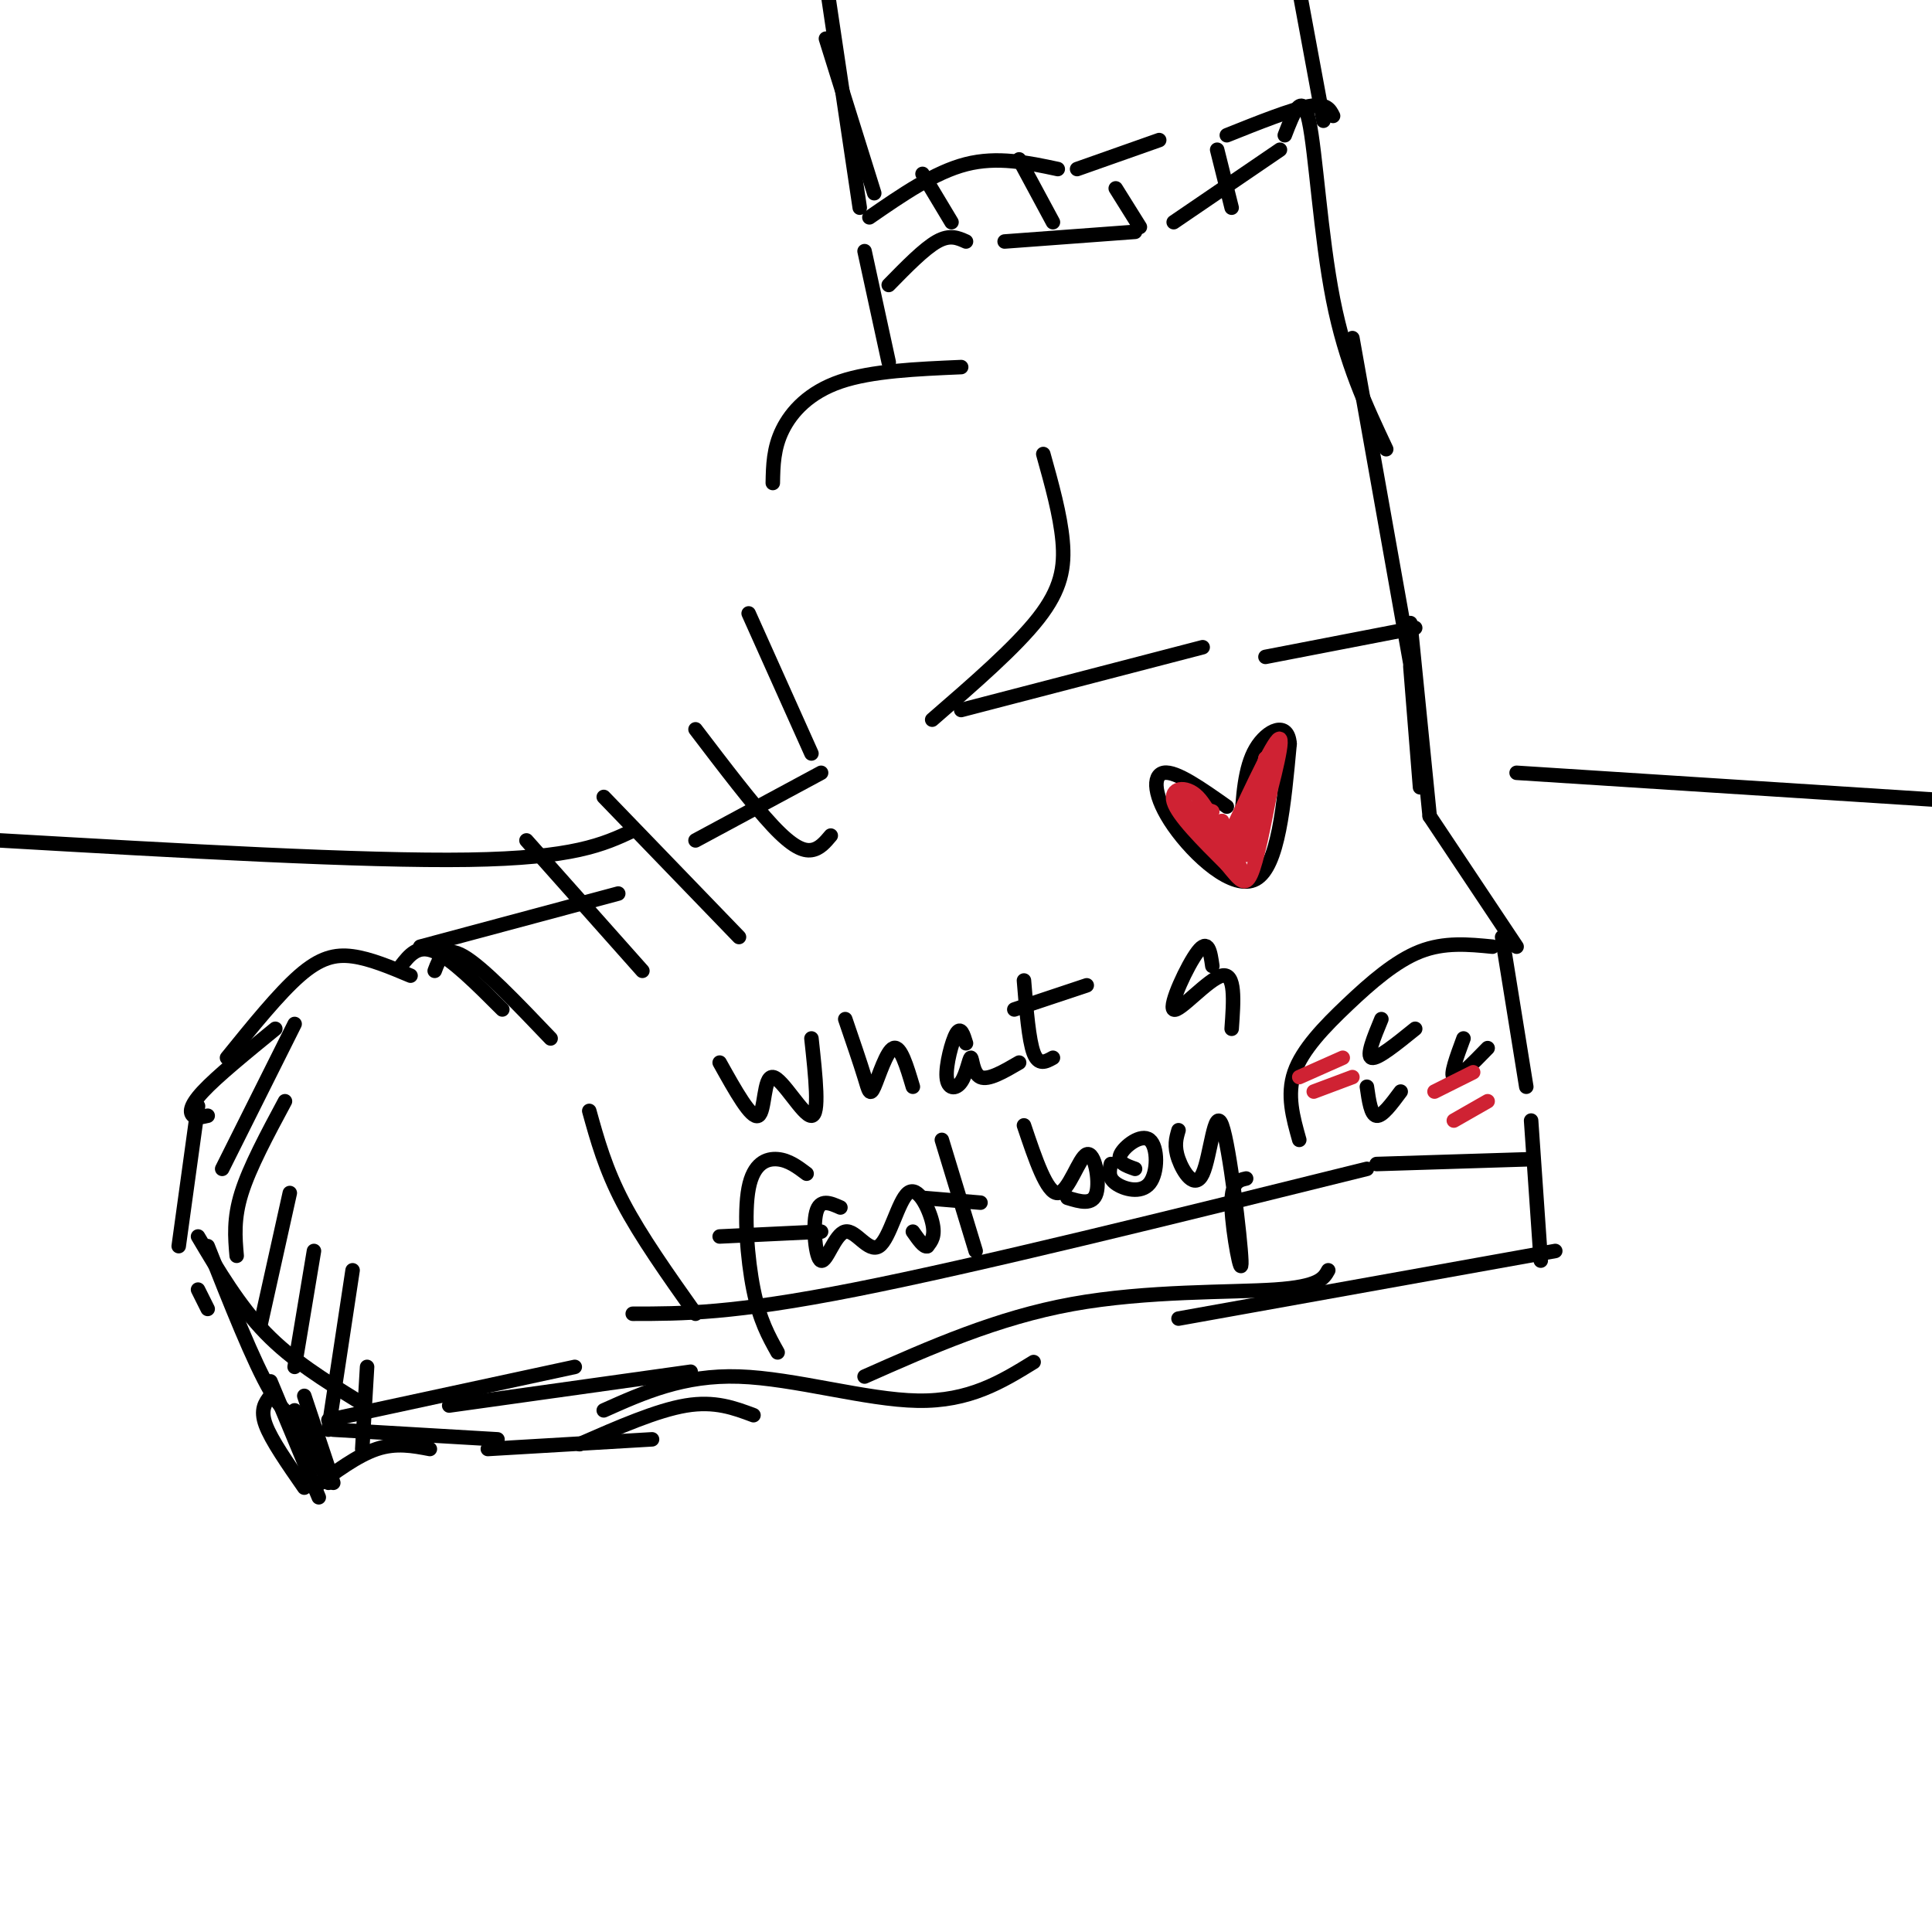 <svg viewBox='0 0 400 400' version='1.1' xmlns='http://www.w3.org/2000/svg' xmlns:xlink='http://www.w3.org/1999/xlink'><g fill='none' stroke='rgb(0,0,0)' stroke-width='3' stroke-linecap='round' stroke-linejoin='round'><path d='M37,258c0.000,0.000 4.000,-29.000 4,-29'/><path d='M47,219c5.378,-6.644 10.756,-13.289 15,-17c4.244,-3.711 7.356,-4.489 11,-4c3.644,0.489 7.822,2.244 12,4'/><path d='M41,267c0.000,0.000 2.000,4.000 2,4'/><path d='M87,196c0.000,0.000 41.000,-11.000 41,-11'/><path d='M144,174c0.000,0.000 26.000,-14.000 26,-14'/><path d='M168,156c0.000,0.000 -13.000,-29.000 -13,-29'/><path d='M160,100c0.067,-3.600 0.133,-7.200 2,-11c1.867,-3.800 5.533,-7.800 12,-10c6.467,-2.200 15.733,-2.600 25,-3'/><path d='M216,94c1.756,6.289 3.511,12.578 4,18c0.489,5.422 -0.289,9.978 -5,16c-4.711,6.022 -13.356,13.511 -22,21'/><path d='M199,147c0.000,0.000 50.000,-13.000 50,-13'/><path d='M262,136c0.000,0.000 31.000,-6.000 31,-6'/><path d='M292,138c0.000,0.000 2.000,25.000 2,25'/><path d='M296,169c0.000,0.000 18.000,27.000 18,27'/><path d='M311,194c0.000,0.000 5.000,31.000 5,31'/><path d='M41,256c4.250,7.167 8.500,14.333 14,20c5.500,5.667 12.250,9.833 19,14'/><path d='M43,258c4.750,12.000 9.500,24.000 13,30c3.500,6.000 5.750,6.000 8,6'/><path d='M68,294c0.000,0.000 51.000,-11.000 51,-11'/><path d='M131,272c10.333,0.000 20.667,0.000 46,-5c25.333,-5.000 65.667,-15.000 106,-25'/><path d='M285,241c0.000,0.000 32.000,-1.000 32,-1'/><path d='M90,201c1.000,-2.667 2.000,-5.333 6,-3c4.000,2.333 11.000,9.667 18,17'/><path d='M122,230c1.667,6.000 3.333,12.000 7,19c3.667,7.000 9.333,15.000 15,23'/><path d='M109,174c0.000,0.000 24.000,27.000 24,27'/><path d='M125,165c0.000,0.000 28.000,29.000 28,29'/><path d='M144,151c5.956,7.822 11.911,15.644 16,20c4.089,4.356 6.311,5.244 8,5c1.689,-0.244 2.844,-1.622 4,-3'/><path d='M184,75c0.000,0.000 -5.000,-23.000 -5,-23'/><path d='M180,45c6.750,-4.667 13.500,-9.333 20,-11c6.500,-1.667 12.750,-0.333 19,1'/><path d='M223,35c0.000,0.000 17.000,-6.000 17,-6'/><path d='M254,28c6.667,-2.667 13.333,-5.333 17,-6c3.667,-0.667 4.333,0.667 5,2'/><path d='M266,28c1.800,-4.689 3.600,-9.378 5,-3c1.400,6.378 2.400,23.822 5,37c2.600,13.178 6.800,22.089 11,31'/><path d='M280,70c0.000,0.000 13.000,73.000 13,73'/><path d='M184,59c3.667,-3.750 7.333,-7.500 10,-9c2.667,-1.500 4.333,-0.750 6,0'/><path d='M208,50c0.000,0.000 27.000,-2.000 27,-2'/><path d='M243,46c0.000,0.000 22.000,-15.000 22,-15'/><path d='M191,36c0.000,0.000 6.000,10.000 6,10'/><path d='M211,33c0.000,0.000 7.000,13.000 7,13'/><path d='M231,39c0.000,0.000 5.000,8.000 5,8'/><path d='M252,31c0.000,0.000 3.000,12.000 3,12'/><path d='M171,8c0.000,0.000 10.000,32.000 10,32'/><path d='M274,25c0.000,0.000 -5.000,-27.000 -5,-27'/><path d='M178,43c0.000,0.000 -7.000,-47.000 -7,-47'/><path d='M254,167c-5.256,-3.708 -10.512,-7.417 -13,-7c-2.488,0.417 -2.208,4.958 2,11c4.208,6.042 12.345,13.583 17,11c4.655,-2.583 5.827,-15.292 7,-28'/><path d='M267,154c-0.333,-4.844 -4.667,-2.956 -7,1c-2.333,3.956 -2.667,9.978 -3,16'/><path d='M63,289c0.000,0.000 6.000,18.000 6,18'/><path d='M61,292c0.000,0.000 7.000,15.000 7,15'/><path d='M56,286c0.000,0.000 10.000,24.000 10,24'/><path d='M56,289c-1.083,1.417 -2.167,2.833 -1,6c1.167,3.167 4.583,8.083 8,13'/><path d='M65,308c4.500,-3.333 9.000,-6.667 13,-8c4.000,-1.333 7.500,-0.667 11,0'/><path d='M101,300c0.000,0.000 34.000,-2.000 34,-2'/><path d='M120,299c8.000,-3.500 16.000,-7.000 22,-8c6.000,-1.000 10.000,0.500 14,2'/><path d='M125,292c8.244,-3.689 16.489,-7.378 28,-7c11.511,0.378 26.289,4.822 37,5c10.711,0.178 17.356,-3.911 24,-8'/><path d='M179,285c13.733,-6.089 27.467,-12.178 43,-15c15.533,-2.822 32.867,-2.378 42,-3c9.133,-0.622 10.067,-2.311 11,-4'/><path d='M244,273c0.000,0.000 78.000,-14.000 78,-14'/><path d='M317,232c0.000,0.000 2.000,29.000 2,29'/><path d='M292,129c0.000,0.000 4.000,40.000 4,40'/><path d='M314,160c0.000,0.000 109.000,7.000 109,7'/><path d='M0,174c37.583,2.167 75.167,4.333 97,4c21.833,-0.333 27.917,-3.167 34,-6'/></g>
<g fill='none' stroke='rgb(207,34,51)' stroke-width='3' stroke-linecap='round' stroke-linejoin='round'><path d='M251,168c-2.256,-0.786 -4.512,-1.571 -3,0c1.512,1.571 6.792,5.500 6,5c-0.792,-0.500 -7.655,-5.429 -10,-7c-2.345,-1.571 -0.173,0.214 2,2'/><path d='M246,168c2.648,3.324 8.266,10.633 7,9c-1.266,-1.633 -9.418,-12.209 -9,-12c0.418,0.209 9.405,11.203 12,14c2.595,2.797 -1.203,-2.601 -5,-8'/><path d='M251,171c-0.214,0.524 1.750,5.833 4,6c2.250,0.167 4.786,-4.810 6,-9c1.214,-4.190 1.107,-7.595 1,-11'/><path d='M262,157c-1.174,4.003 -4.610,19.509 -4,20c0.610,0.491 5.267,-14.033 6,-19c0.733,-4.967 -2.456,-0.376 -4,5c-1.544,5.376 -1.441,11.536 -1,13c0.441,1.464 1.221,-1.768 2,-5'/><path d='M261,171c1.644,-5.622 4.756,-17.178 4,-18c-0.756,-0.822 -5.378,9.089 -10,19'/><path d='M255,172c-2.702,1.452 -4.458,-4.417 -7,-7c-2.542,-2.583 -5.869,-1.881 -5,1c0.869,2.881 5.935,7.940 11,13'/><path d='M254,179c2.644,3.222 3.756,4.778 5,2c1.244,-2.778 2.622,-9.889 4,-17'/><path d='M263,164c-0.651,-0.085 -4.278,8.204 -6,10c-1.722,1.796 -1.541,-2.901 -1,-3c0.541,-0.099 1.440,4.400 1,5c-0.440,0.600 -2.220,-2.700 -4,-6'/><path d='M253,170c0.000,0.167 2.000,3.583 4,7'/></g>
<g fill='none' stroke='rgb(0,0,0)' stroke-width='3' stroke-linecap='round' stroke-linejoin='round'><path d='M309,196c-4.976,-0.488 -9.952,-0.976 -15,1c-5.048,1.976 -10.167,6.417 -15,11c-4.833,4.583 -9.381,9.310 -11,14c-1.619,4.690 -0.310,9.345 1,14'/><path d='M286,211c-1.583,3.833 -3.167,7.667 -2,8c1.167,0.333 5.083,-2.833 9,-6'/><path d='M303,215c-1.417,3.833 -2.833,7.667 -2,8c0.833,0.333 3.917,-2.833 7,-6'/><path d='M283,225c0.417,2.917 0.833,5.833 2,6c1.167,0.167 3.083,-2.417 5,-5'/></g>
<g fill='none' stroke='rgb(207,34,51)' stroke-width='3' stroke-linecap='round' stroke-linejoin='round'><path d='M269,223c0.000,0.000 9.000,-4.000 9,-4'/><path d='M272,226c0.000,0.000 8.000,-3.000 8,-3'/><path d='M297,226c0.000,0.000 8.000,-4.000 8,-4'/><path d='M301,232c0.000,0.000 7.000,-4.000 7,-4'/></g>
<g fill='none' stroke='rgb(0,0,0)' stroke-width='3' stroke-linecap='round' stroke-linejoin='round'><path d='M149,220c3.280,5.887 6.560,11.774 8,11c1.440,-0.774 1.042,-8.208 3,-8c1.958,0.208 6.274,8.060 8,8c1.726,-0.060 0.863,-8.030 0,-16'/><path d='M175,211c1.560,4.560 3.119,9.119 4,12c0.881,2.881 1.083,4.083 2,2c0.917,-2.083 2.548,-7.452 4,-8c1.452,-0.548 2.726,3.726 4,8'/><path d='M200,216c-0.543,-1.784 -1.086,-3.568 -2,-2c-0.914,1.568 -2.198,6.486 -2,9c0.198,2.514 1.878,2.622 3,1c1.122,-1.622 1.687,-4.975 2,-5c0.313,-0.025 0.375,3.279 2,4c1.625,0.721 4.812,-1.139 8,-3'/><path d='M212,203c0.500,6.167 1.000,12.333 2,15c1.000,2.667 2.500,1.833 4,1'/><path d='M210,209c0.000,0.000 15.000,-5.000 15,-5'/><path d='M251,200c-0.417,-2.899 -0.833,-5.798 -3,-3c-2.167,2.798 -6.083,11.292 -5,12c1.083,0.708 7.167,-6.369 10,-7c2.833,-0.631 2.417,5.185 2,11'/><path d='M167,243c-1.857,-1.399 -3.714,-2.798 -6,-3c-2.286,-0.202 -5.000,0.792 -6,6c-1.000,5.208 -0.286,14.631 1,21c1.286,6.369 3.143,9.685 5,13'/><path d='M149,256c0.000,0.000 21.000,-1.000 21,-1'/><path d='M174,250c-2.122,-0.943 -4.243,-1.886 -5,1c-0.757,2.886 -0.149,9.602 1,10c1.149,0.398 2.838,-5.520 5,-6c2.162,-0.480 4.796,4.480 7,3c2.204,-1.480 3.978,-9.398 6,-11c2.022,-1.602 4.292,3.114 5,6c0.708,2.886 -0.146,3.943 -1,5'/><path d='M192,258c-0.667,0.333 -1.833,-1.333 -3,-3'/><path d='M195,236c0.000,0.000 7.000,23.000 7,23'/><path d='M191,248c0.000,0.000 12.000,1.000 12,1'/><path d='M212,233c2.375,7.054 4.750,14.107 7,14c2.250,-0.107 4.375,-7.375 6,-8c1.625,-0.625 2.750,5.393 2,8c-0.750,2.607 -3.375,1.804 -6,1'/><path d='M230,241c-0.317,1.399 -0.635,2.797 1,4c1.635,1.203 5.222,2.209 7,0c1.778,-2.209 1.748,-7.633 0,-9c-1.748,-1.367 -5.214,1.324 -6,3c-0.786,1.676 1.107,2.338 3,3'/><path d='M244,234c-0.483,1.644 -0.966,3.289 0,6c0.966,2.711 3.380,6.489 5,3c1.620,-3.489 2.444,-14.244 4,-10c1.556,4.244 3.842,23.489 4,28c0.158,4.511 -1.812,-5.711 -2,-11c-0.188,-5.289 1.406,-5.644 3,-6'/><path d='M83,200c1.750,-2.250 3.500,-4.500 7,-3c3.500,1.500 8.750,6.750 14,12'/><path d='M57,213c-6.044,4.933 -12.089,9.867 -15,13c-2.911,3.133 -2.689,4.467 -2,5c0.689,0.533 1.844,0.267 3,0'/><path d='M61,212c0.000,0.000 -15.000,30.000 -15,30'/><path d='M59,228c-3.667,6.833 -7.333,13.667 -9,19c-1.667,5.333 -1.333,9.167 -1,13'/><path d='M60,247c0.000,0.000 -6.000,27.000 -6,27'/><path d='M65,259c0.000,0.000 -4.000,24.000 -4,24'/><path d='M73,263c0.000,0.000 -5.000,33.000 -5,33'/><path d='M76,283c0.000,0.000 -1.000,17.000 -1,17'/><path d='M69,296c0.000,0.000 34.000,2.000 34,2'/><path d='M93,291c0.000,0.000 50.000,-7.000 50,-7'/></g>
</svg>